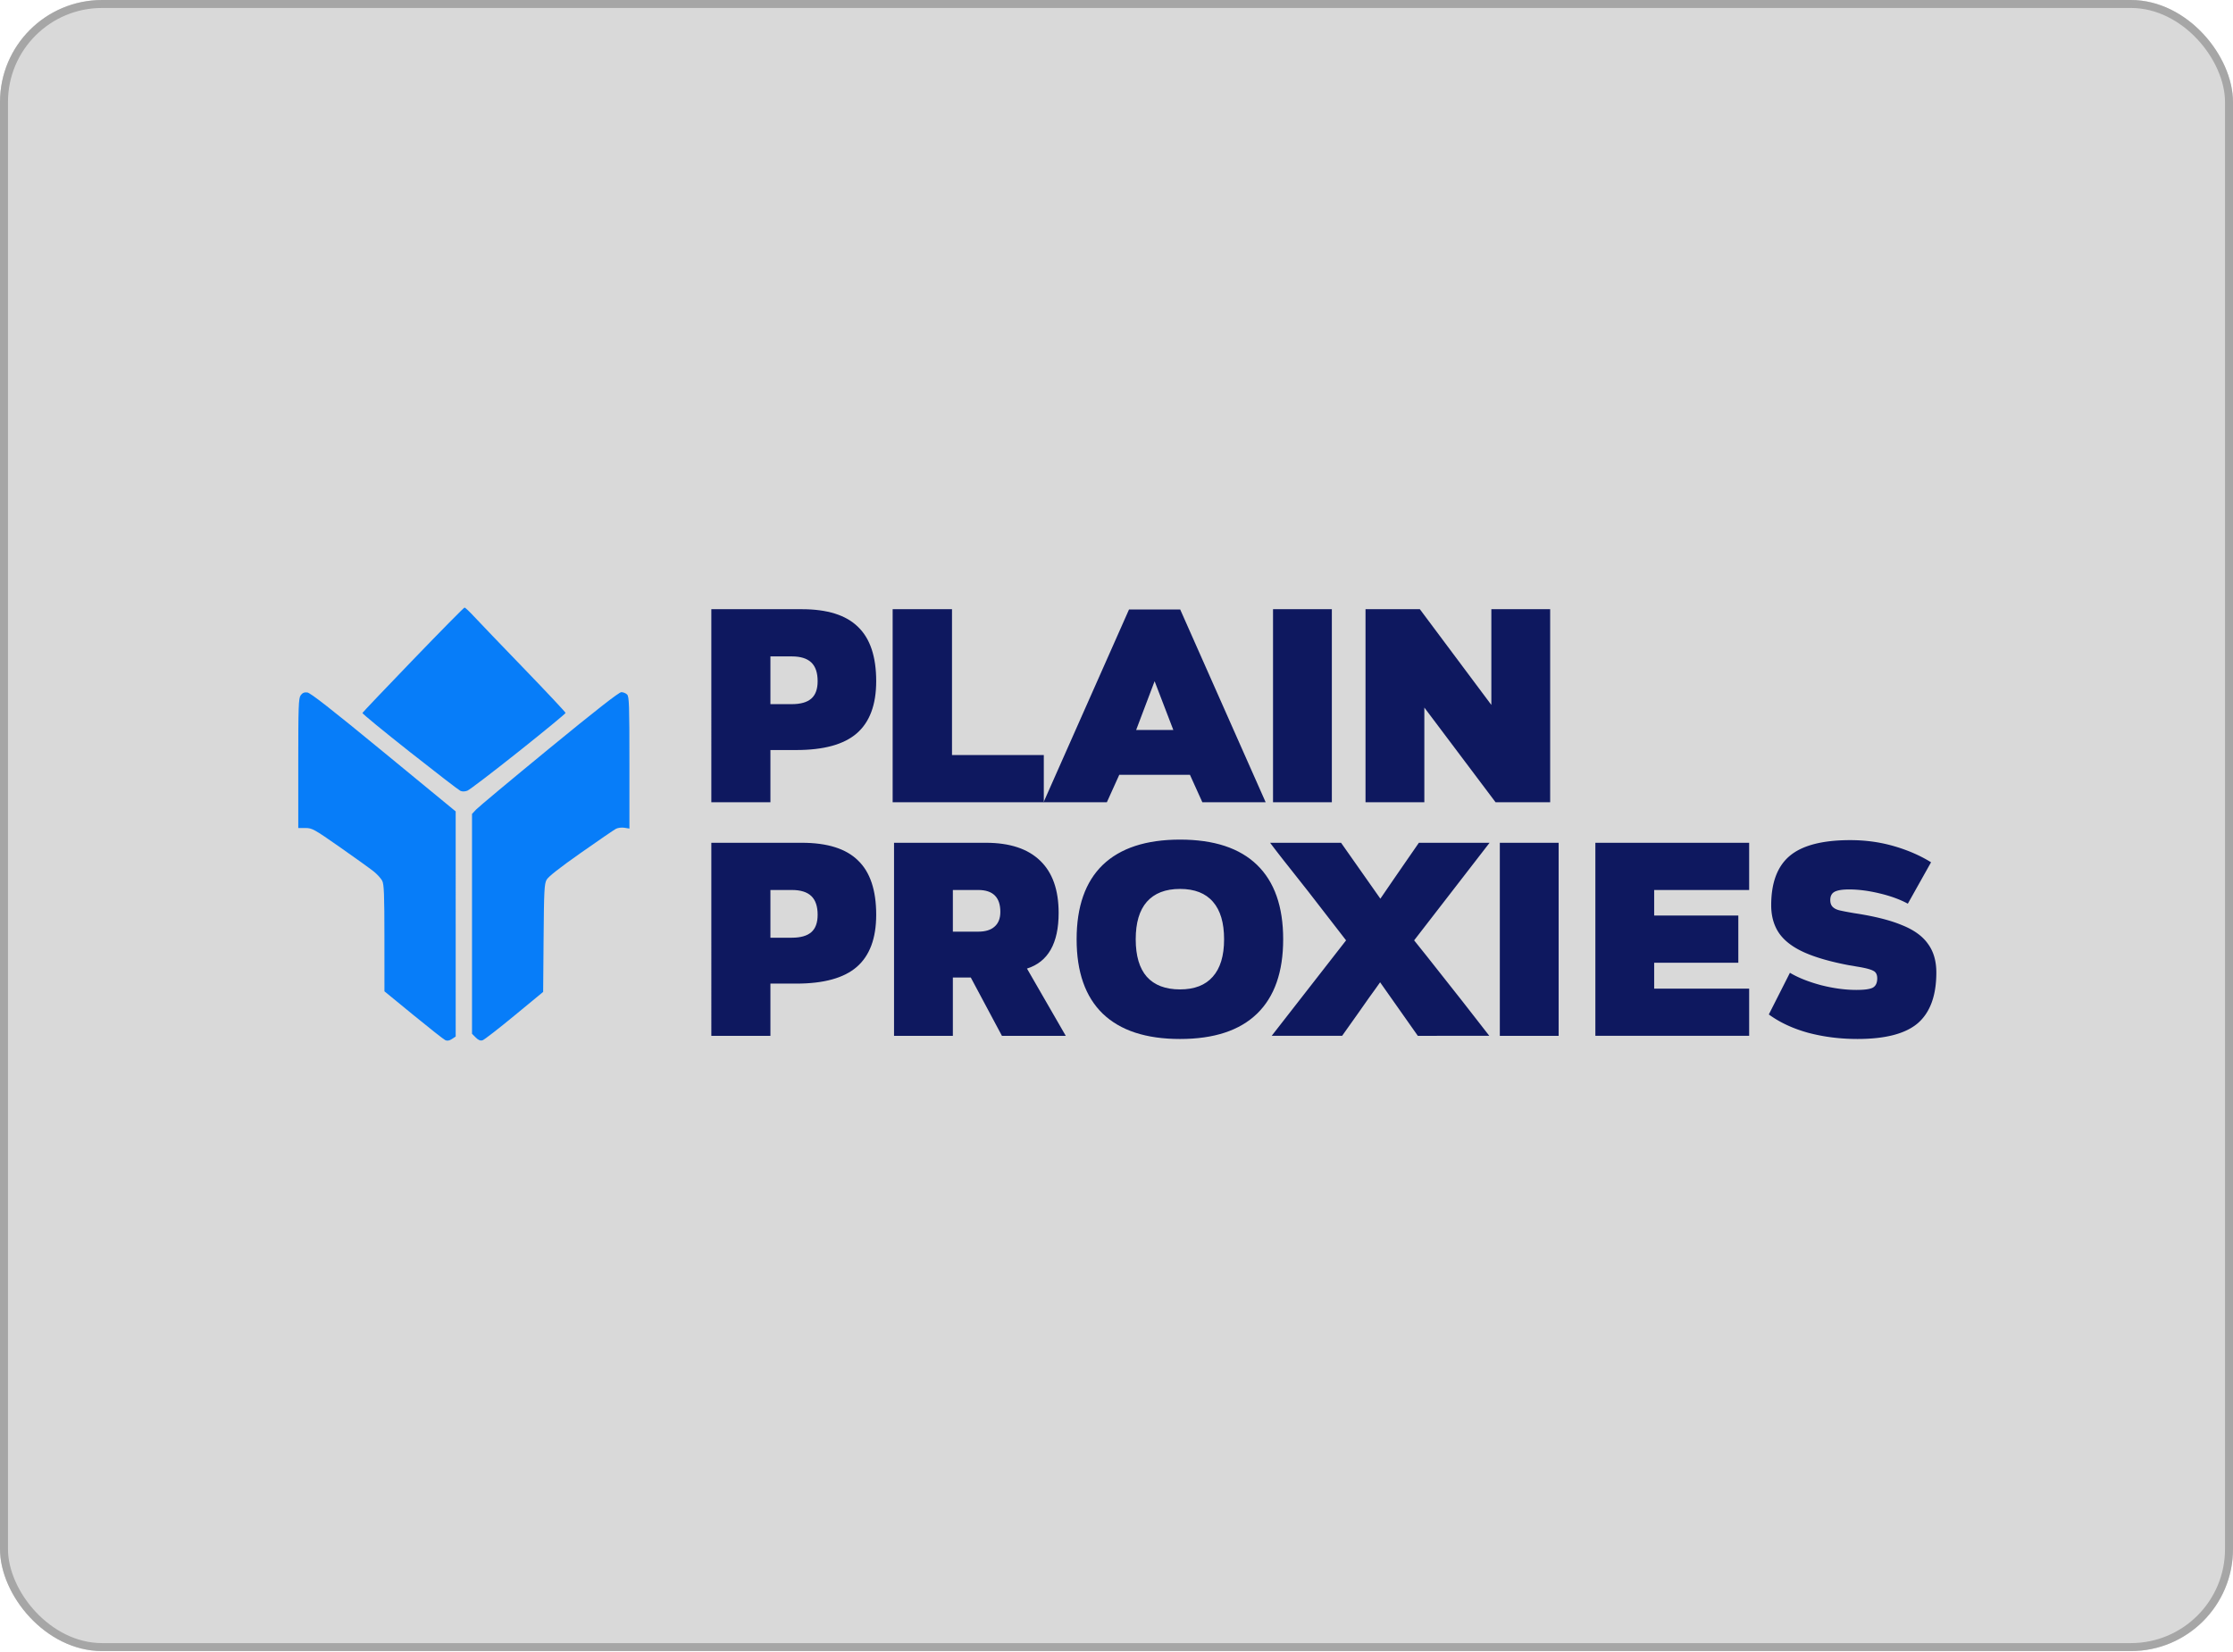 <svg width="1400" height="1036" fill="none" xmlns="http://www.w3.org/2000/svg"><g clip-path="url(#a)"><rect width="1400" height="1035.42" rx="64" fill="#D9D9D9"/></g><rect x="2.5" y="2.5" width="1395" height="1030.42" rx="61.5" stroke="#A6A6A6" stroke-width="5"/><path fill-rule="evenodd" clip-rule="evenodd" d="M259.004 413.696c-17.327 17.983-31.629 33.024-31.783 33.426-.154.402 13.171 11.351 29.61 24.332 16.44 12.98 30.74 23.994 31.778 24.475 1.203.556 2.801.53 4.4-.073 1.38-.522 15.801-11.525 32.046-24.451 16.245-12.927 29.536-23.869 29.536-24.316 0-.446-11.657-12.881-25.905-27.632-14.248-14.75-28.329-29.437-31.291-32.638-2.962-3.2-5.724-5.819-6.137-5.819-.412 0-14.927 14.713-32.254 32.696Zm-70.518 22.391c-1.305 1.864-1.486 7.048-1.486 42.649v40.526h4.462c4.21 0 5.43.678 21.647 12.018 9.452 6.611 18.972 13.453 21.157 15.204 2.184 1.753 4.593 4.388 5.354 5.859 1.145 2.216 1.383 8.371 1.395 36.004l.013 33.332 18.175 14.897c9.997 8.193 18.984 15.268 19.973 15.723 1.246.573 2.522.353 4.157-.72l2.359-1.546V508.841l-45.174-37.152c-32.712-26.904-45.915-37.231-47.86-37.438-1.945-.207-3.096.3-4.172 1.836Zm155.74 33.414c-23.744 19.487-44.324 36.672-45.731 38.188l-2.561 2.758v137.852l2.343 2.343c1.675 1.674 2.902 2.166 4.3 1.722 1.078-.342 10.058-7.305 19.959-15.473l18.002-14.851.277-33.698c.243-29.737.463-34.042 1.872-36.615 1.061-1.939 8.229-7.577 21.414-16.842 10.9-7.659 20.818-14.459 22.041-15.108 1.242-.661 3.604-.958 5.353-.674l3.131.507v-41.306c0-36.311-.176-41.484-1.462-42.771-.805-.804-2.432-1.463-3.614-1.463-1.454 0-16.155 11.493-45.324 35.431Z" fill="#077DF9"/><path d="M502.703 382.043c15.987 0 27.73 3.694 35.227 11.081 7.608 7.277 11.412 18.633 11.412 34.069 0 14.774-4.08 25.69-12.239 32.746-8.048 6.946-20.673 10.42-37.873 10.42h-16.208v32.746h-37.045V382.043h56.726Zm-6.284 59.539c5.513 0 9.592-1.158 12.238-3.473 2.646-2.316 3.97-5.954 3.97-10.916 0-5.292-1.324-9.206-3.97-11.742-2.646-2.536-6.725-3.804-12.238-3.804h-13.397v29.935h13.397ZM654.423 473.501v29.604h-94.767V382.043h37.212v91.458h57.555Z" fill="#0E185F"/><path d="m753.828 503.109-7.774-17.201h-44.323l-7.773 17.201h-39.692l53.585-120.897h32.084l53.585 120.897h-39.692Zm-29.935-75.912-11.578 30.596h23.32l-11.742-30.596ZM835.014 503.105h-36.881V382.043h36.881v121.062ZM937.661 503.105l-44.656-59.373v59.373h-36.88V382.043h34.069l44.822 60.035v-60.035h36.876v121.062h-34.231ZM502.703 528.521c15.987 0 27.73 3.693 35.227 11.081 7.608 7.277 11.412 18.633 11.412 34.069 0 14.775-4.08 25.69-12.239 32.746-8.048 6.946-20.673 10.42-37.873 10.42h-16.208v32.745h-37.045V528.521h56.726Zm-6.284 59.538c5.513 0 9.592-1.158 12.238-3.472 2.646-2.316 3.97-5.955 3.97-10.916 0-5.293-1.324-9.206-3.97-11.743-2.646-2.535-6.725-3.803-12.238-3.803h-13.397v29.934h13.397ZM628.166 649.582l-19.516-36.55h-11.246v36.55h-36.881V528.521h57.554c14.995 0 26.352 3.748 34.07 11.246 7.718 7.387 11.577 18.302 11.577 32.746 0 19.075-6.616 30.707-19.847 34.897l24.311 42.172h-40.022Zm-14.885-65.326c4.52 0 7.938-1.048 10.254-3.143 2.425-2.094 3.639-5.182 3.639-9.261 0-9.152-4.632-13.727-13.893-13.727h-15.877v26.131h15.877ZM739.83 651.566c-21.279 0-37.431-5.292-48.457-15.876C680.457 625.105 675 609.559 675 589.051c0-20.508 5.457-36.054 16.373-46.639 11.026-10.584 27.178-15.877 48.457-15.877 21.28 0 37.378 5.293 48.293 15.877 10.916 10.585 16.374 26.131 16.374 46.639 0 20.508-5.458 36.054-16.374 46.639-10.915 10.584-27.013 15.876-48.293 15.876Zm0-94.103c-9.15 0-16.097 2.701-20.838 8.103-4.631 5.293-6.946 13.121-6.946 23.485 0 10.364 2.315 18.192 6.946 23.485 4.741 5.292 11.688 7.938 20.838 7.938 9.042 0 15.877-2.646 20.509-7.938 4.741-5.293 7.111-13.121 7.111-23.485 0-10.364-2.316-18.192-6.946-23.485-4.631-5.402-11.522-8.103-20.674-8.103Z" fill="#0E185F"/><path d="m843.935 589.713-23.815-30.762-12.404-15.711a667.204 667.204 0 0 1-11.411-14.719h44.488l24.643 35.062 8.269-12.074 6.615-9.592 9.261-13.396h44.326l-47.302 61.192 7.939 9.923 22.326 28.281 16.867 21.665H888.92l-23.65-33.572-2.812 3.969-4.299 5.954-6.616 9.427-10.088 14.222h-44.158l46.638-59.869ZM977.211 649.582h-36.883V528.521h36.883v121.061ZM1037.1 558.125v16.042h52.76v29.604h-52.76v16.208h59.55v29.603h-96.42V528.521h96.42v29.604h-59.55ZM1122.21 610.05c5.18 3.087 11.69 5.678 19.51 7.773 7.83 1.985 15.22 2.977 22.17 2.977 4.84 0 8.21-.441 10.08-1.323 1.99-.992 2.98-2.977 2.98-5.954 0-2.426-.88-4.024-2.64-4.796-1.66-.882-4.86-1.709-9.59-2.481l-5.8-.992c-11.57-2.206-20.89-4.907-27.95-8.104-7.05-3.197-12.23-7.167-15.54-11.908-3.31-4.851-4.96-10.695-4.96-17.53 0-14.113 3.86-24.422 11.57-30.928 7.83-6.615 20.51-9.923 38.04-9.923 9.59 0 18.75 1.268 27.46 3.804 8.7 2.536 16.42 5.899 23.15 10.089l-14.56 25.965c-4.85-2.646-10.74-4.796-17.69-6.45-6.84-1.653-13.23-2.481-19.18-2.481-4.19 0-7.23.497-9.1 1.489-1.77.992-2.65 2.701-2.65 5.127 0 1.874.5 3.308 1.49 4.3s2.37 1.709 4.14 2.15c1.76.441 4.9 1.047 9.43 1.819 12.45 1.874 22.37 4.355 29.76 7.442 7.5 2.977 12.96 6.892 16.38 11.743 3.52 4.74 5.29 10.749 5.29 18.026 0 14.444-3.86 25.029-11.58 31.755-7.71 6.615-20.34 9.922-37.87 9.922-10.7 0-20.9-1.268-30.6-3.803-9.7-2.646-18.03-6.505-24.97-11.577l13.23-26.131Z" fill="#0E185F"/><defs><clipPath id="a"><rect width="1400" height="1035.42" rx="64" fill="#fff"/></clipPath></defs></svg>